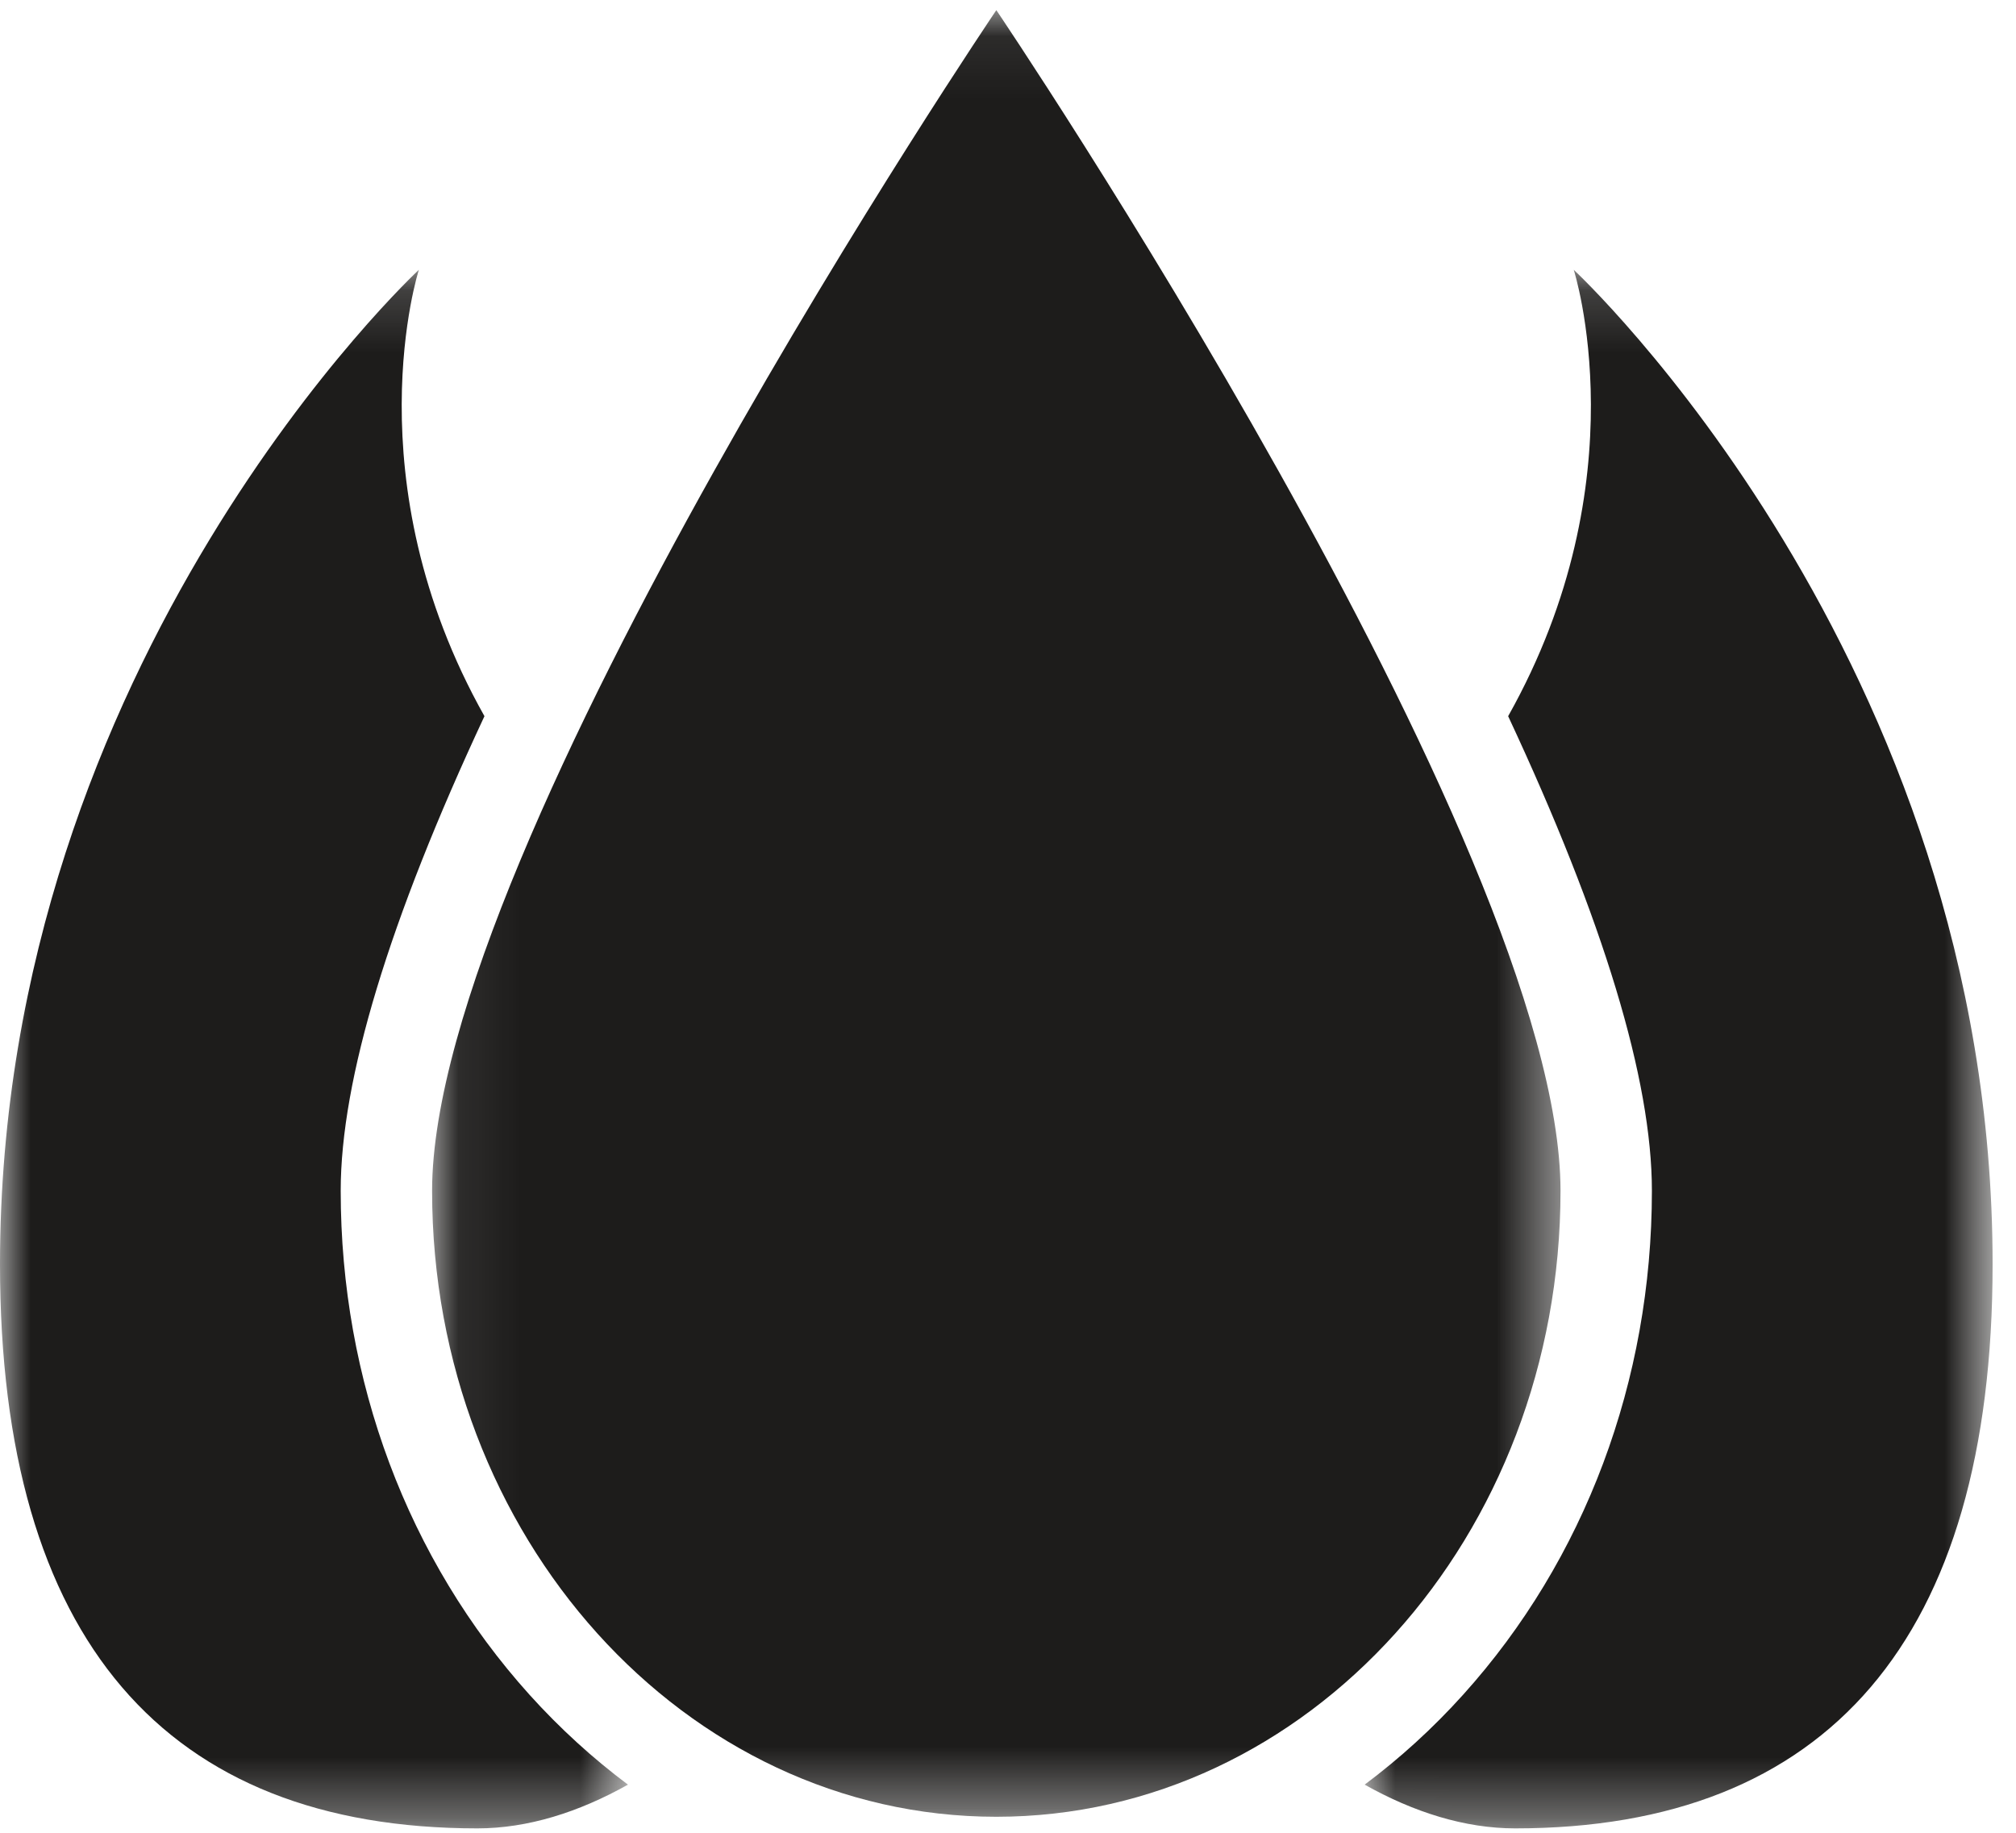 <?xml version="1.0" encoding="UTF-8"?>
<svg width="33px" height="30px" viewBox="0 0 33 30" version="1.1" xmlns="http://www.w3.org/2000/svg" xmlns:xlink="http://www.w3.org/1999/xlink">
    <!-- Generator: Sketch 42 (36781) - http://www.bohemiancoding.com/sketch -->
    <title>Page 1</title>
    <desc>Created with Sketch.</desc>
    <defs>
        <polygon id="path-1" points="10.284 25.667 0.005 25.667 0.005 0.156 10.284 0.156 10.284 25.667"></polygon>
        <polygon id="path-3" points="10.279 25.667 3.33333333e-05 25.667 3.33333333e-05 0.156 10.279 0.156 10.279 25.667"></polygon>
        <polygon id="path-5" points="0.073 0.072 18.544 0.072 18.544 29.644 0.073 29.644"></polygon>
    </defs>
    <g id="Chicnails" stroke="none" stroke-width="1" fill="none" fill-rule="evenodd">
        <g id="Home" transform="translate(-1025, -1188)">
            <g id="Page-1" transform="translate(1025, 1188)">
                <g id="Group-3" transform="translate(22.333, 4.261)">
                    <mask id="mask-2" fill="white">
                        <use xlink:href="#path-1"></use>
                    </mask>
                    <g id="Clip-2"></g>
                    <path d="M4.707,15.231 C4.707,18.339 3.61,21.268 1.617,23.479 C1.119,24.032 0.578,24.523 0.005,24.951 C0.808,25.402 1.644,25.667 2.469,25.667 C7.57,25.667 10.284,22.577 10.284,16.432 C10.284,6.514 3.428,0.156 3.428,0.156 C3.428,0.156 4.534,3.585 2.354,7.462 C3.917,10.807 4.707,13.412 4.707,15.231" id="Fill-1" fill="#1D1C1B" mask="url(#mask-2)"></path>
                </g>
                <g id="Group-6" transform="translate(0, 4.261)">
                    <mask id="mask-4" fill="white">
                        <use xlink:href="#path-3"></use>
                    </mask>
                    <g id="Clip-5"></g>
                    <path d="M7.815,25.667 C8.639,25.667 9.476,25.402 10.279,24.951 C9.706,24.523 9.166,24.032 8.667,23.479 C6.674,21.267 5.577,18.338 5.577,15.231 C5.577,13.412 6.367,10.807 7.93,7.462 C5.75,3.585 6.856,0.156 6.856,0.156 C6.856,0.156 3.33333333e-05,6.514 3.33333333e-05,16.432 C3.33333333e-05,22.577 2.714,25.667 7.815,25.667" id="Fill-4" fill="#1D1C1B" mask="url(#mask-4)"></path>
                </g>
                <g id="Group-9" transform="translate(7, 0.094)">
                    <mask id="mask-6" fill="white">
                        <use xlink:href="#path-5"></use>
                    </mask>
                    <g id="Clip-8"></g>
                    <path d="M9.309,29.644 C14.409,29.644 18.544,25.057 18.544,19.398 C18.544,13.739 9.309,0.072 9.309,0.072 C9.309,0.072 0.073,13.739 0.073,19.398 C0.073,25.057 4.208,29.644 9.309,29.644" id="Fill-7" fill="#1D1C1B" mask="url(#mask-6)"></path>
                </g>
            </g>
        </g>
    </g>
</svg>